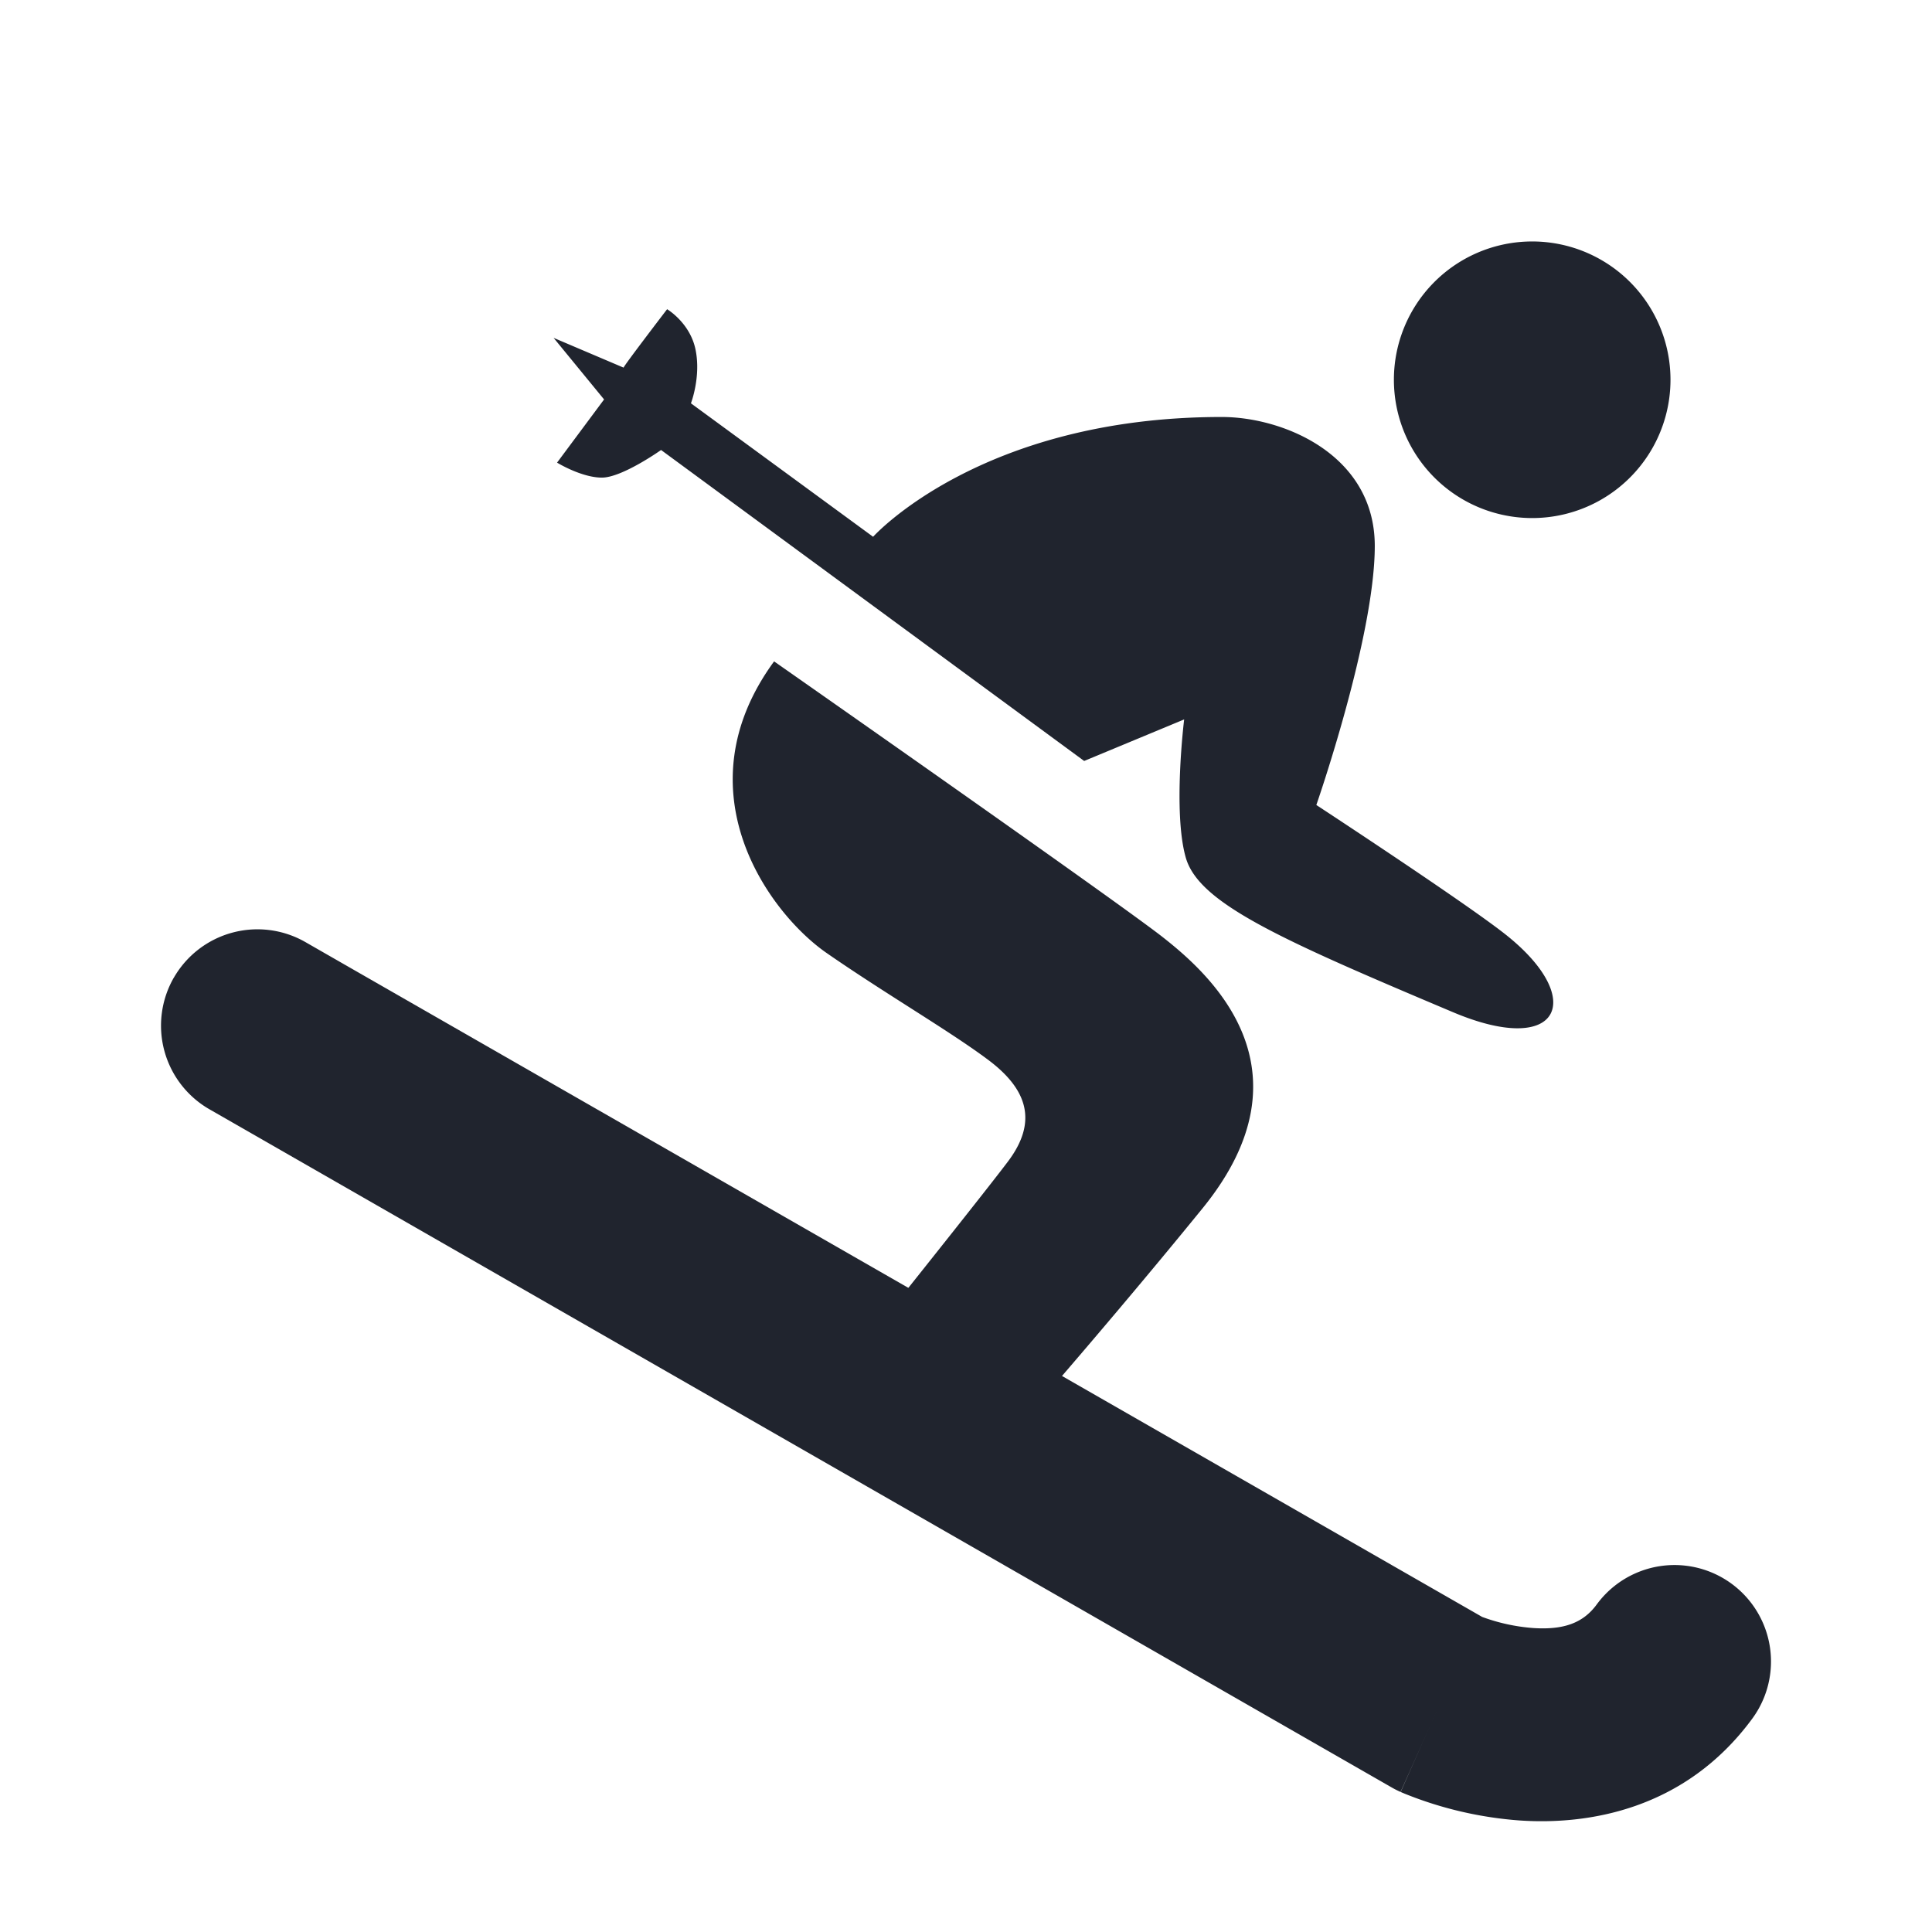 <svg width="24" height="24" fill="none" xmlns="http://www.w3.org/2000/svg">
    <path d="M18.992 6.435a1.718 1.718 0 1 0 0-3.435 1.718 1.718 0 0 0 0 3.435zM15.177 5.18c.768 0 1.901.47 1.901 1.602 0 1.133-.726 3.218-.726 3.218s1.898 1.243 2.37 1.624c.99.796.653 1.51-.672.95-2.15-.907-3.159-1.354-3.32-1.921-.162-.567-.02-1.716-.02-1.716l-1.242.516L8.212 5.59s-.483.343-.735.343c-.254 0-.557-.186-.557-.186l.584-.785-.627-.765.87.37c-.016 0 .54-.726.54-.726s.287.169.354.506c.068.337-.058.663-.058.663l2.263 1.658s1.335-1.488 4.33-1.488zM9.616 8.216s4.26 2.98 4.826 3.424c.567.445 1.917 1.625.495 3.372-1.392 1.711-2.883 3.387-2.883 3.387l-.85-.364-1.094-.567s2.049-2.557 2.414-3.043c.364-.486.248-.887-.247-1.258-.479-.359-1.292-.831-2.012-1.331-.711-.495-1.825-2.011-.649-3.62z" fill="#20242e"/>
    <path fill-rule="evenodd" clip-rule="evenodd" d="M2.159 12.146a1.198 1.198 0 0 1 1.635-.443l14.618 8.383a2.33 2.33 0 0 0 .634.138c.377.025.62-.061.79-.294a1.198 1.198 0 0 1 1.931 1.42c-.841 1.143-2.056 1.32-2.882 1.265a4.723 4.723 0 0 1-1.435-.333l-.031-.013-.012-.005-.004-.002H17.4s-.002-.002.487-1.095l-.489 1.093a1.177 1.177 0 0 1-.107-.054L2.602 13.78a1.198 1.198 0 0 1-.443-1.635z" fill="#20242e"/>
</svg>
